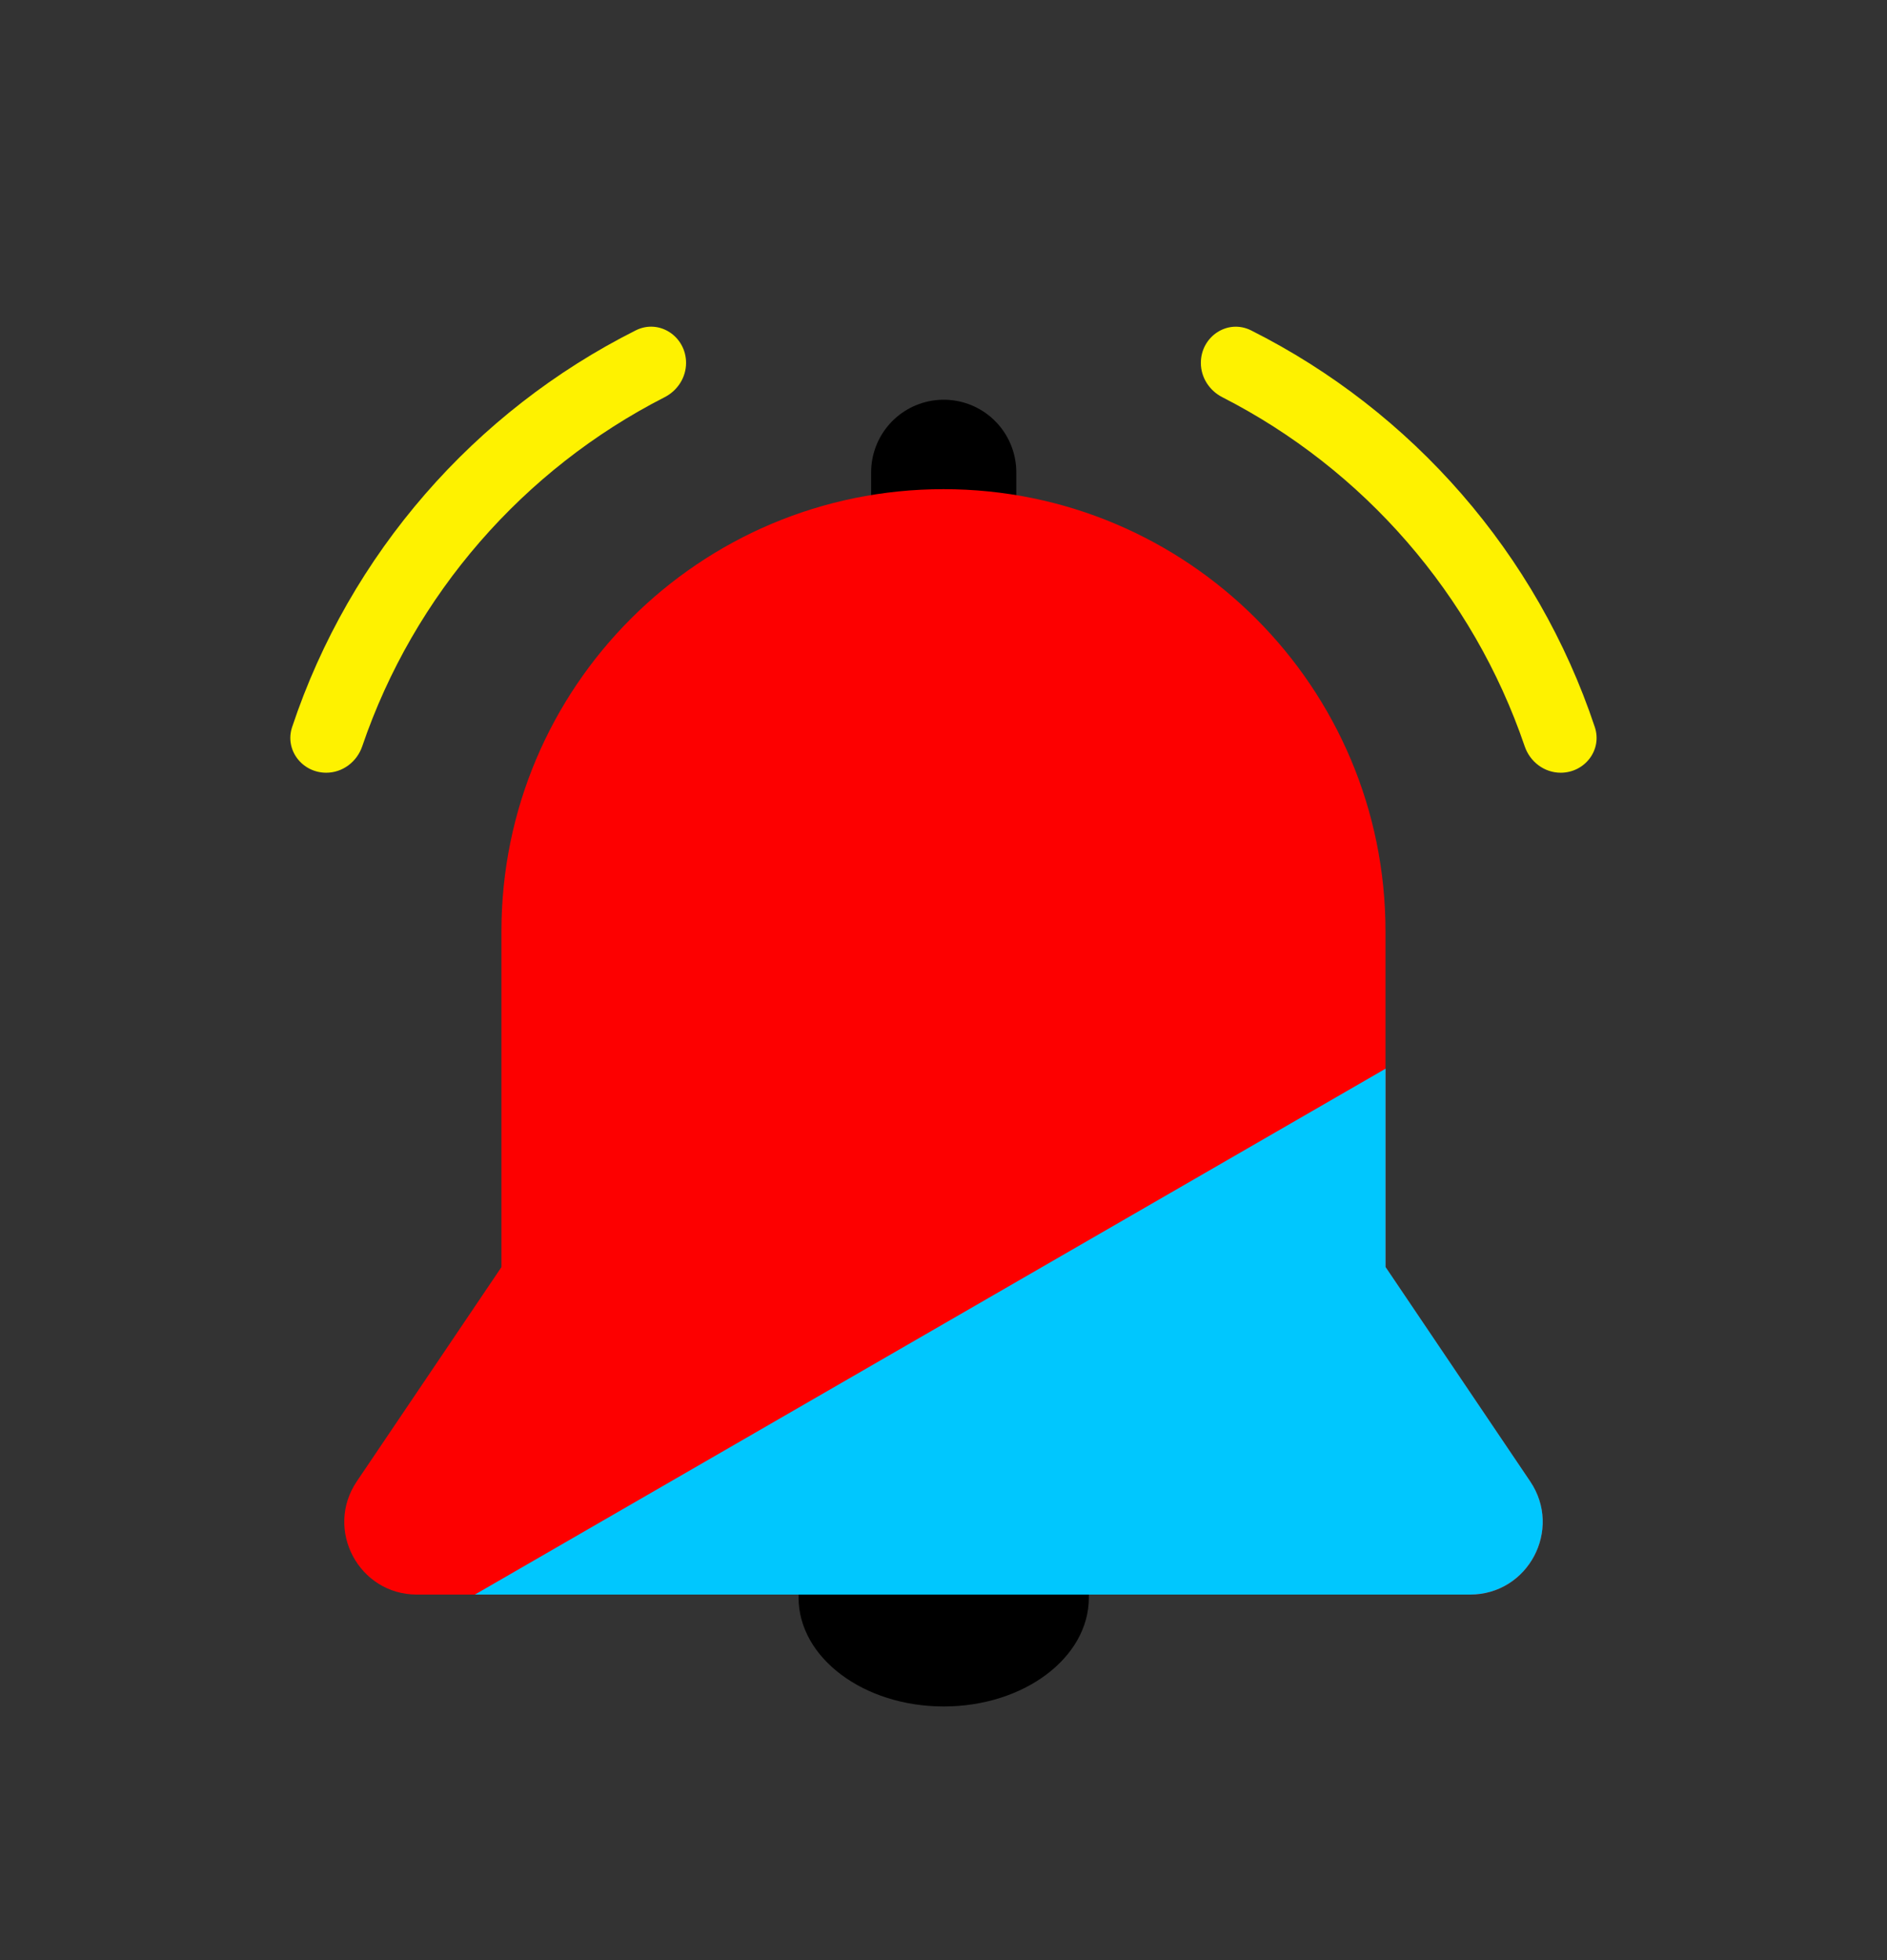 <svg xmlns="http://www.w3.org/2000/svg" width="26" height="27" viewBox="0 0 26 27" fill="none">
  <rect x="0" y="0" width="26" height="27" fill="#333333" stroke="none"/>
  <ellipse cx="13.003" cy="22.006" rx="2" ry="1.5" fill="black"/>
  <path d="M13.003 6.506V10.506" stroke="black" stroke-width="2" stroke-linecap="round"/>
  <path fill-rule="evenodd" clip-rule="evenodd" d="M6.909 17.454L4.916 20.406C4.468 21.07 4.944 21.965 5.745 21.965H20.255C21.056 21.965 21.532 21.07 21.083 20.406L19.09 17.453V12.829C19.09 12.829 19.09 12.829 19.09 12.829C19.09 9.465 16.363 6.738 13 6.738C9.636 6.738 6.909 9.465 6.909 12.829C6.909 12.829 6.909 12.829 6.909 12.829V17.454Z" fill="#FD0000"/>
  <path fill-rule="evenodd" clip-rule="evenodd" d="M9.453 4.999C9.453 4.635 9.084 4.388 8.759 4.551C6.54 5.666 4.82 7.629 4.025 10.015C3.92 10.33 4.163 10.644 4.495 10.644C4.721 10.644 4.918 10.494 4.991 10.28C5.704 8.188 7.213 6.464 9.158 5.471C9.336 5.38 9.453 5.199 9.453 4.999ZM16.841 5.471C16.663 5.38 16.546 5.199 16.546 4.999C16.546 4.635 16.915 4.388 17.24 4.552C19.459 5.667 21.179 7.63 21.974 10.015C22.079 10.33 21.836 10.644 21.504 10.644C21.278 10.644 21.081 10.494 21.008 10.28C20.295 8.188 18.786 6.464 16.841 5.471Z" fill="#FEF200"/>
  <path fill-rule="evenodd" clip-rule="evenodd" d="M6.543 21.965H20.255C21.056 21.965 21.532 21.07 21.084 20.406L19.091 17.453V14.721L6.543 21.965Z" fill="#00C7FE"/>
</svg>